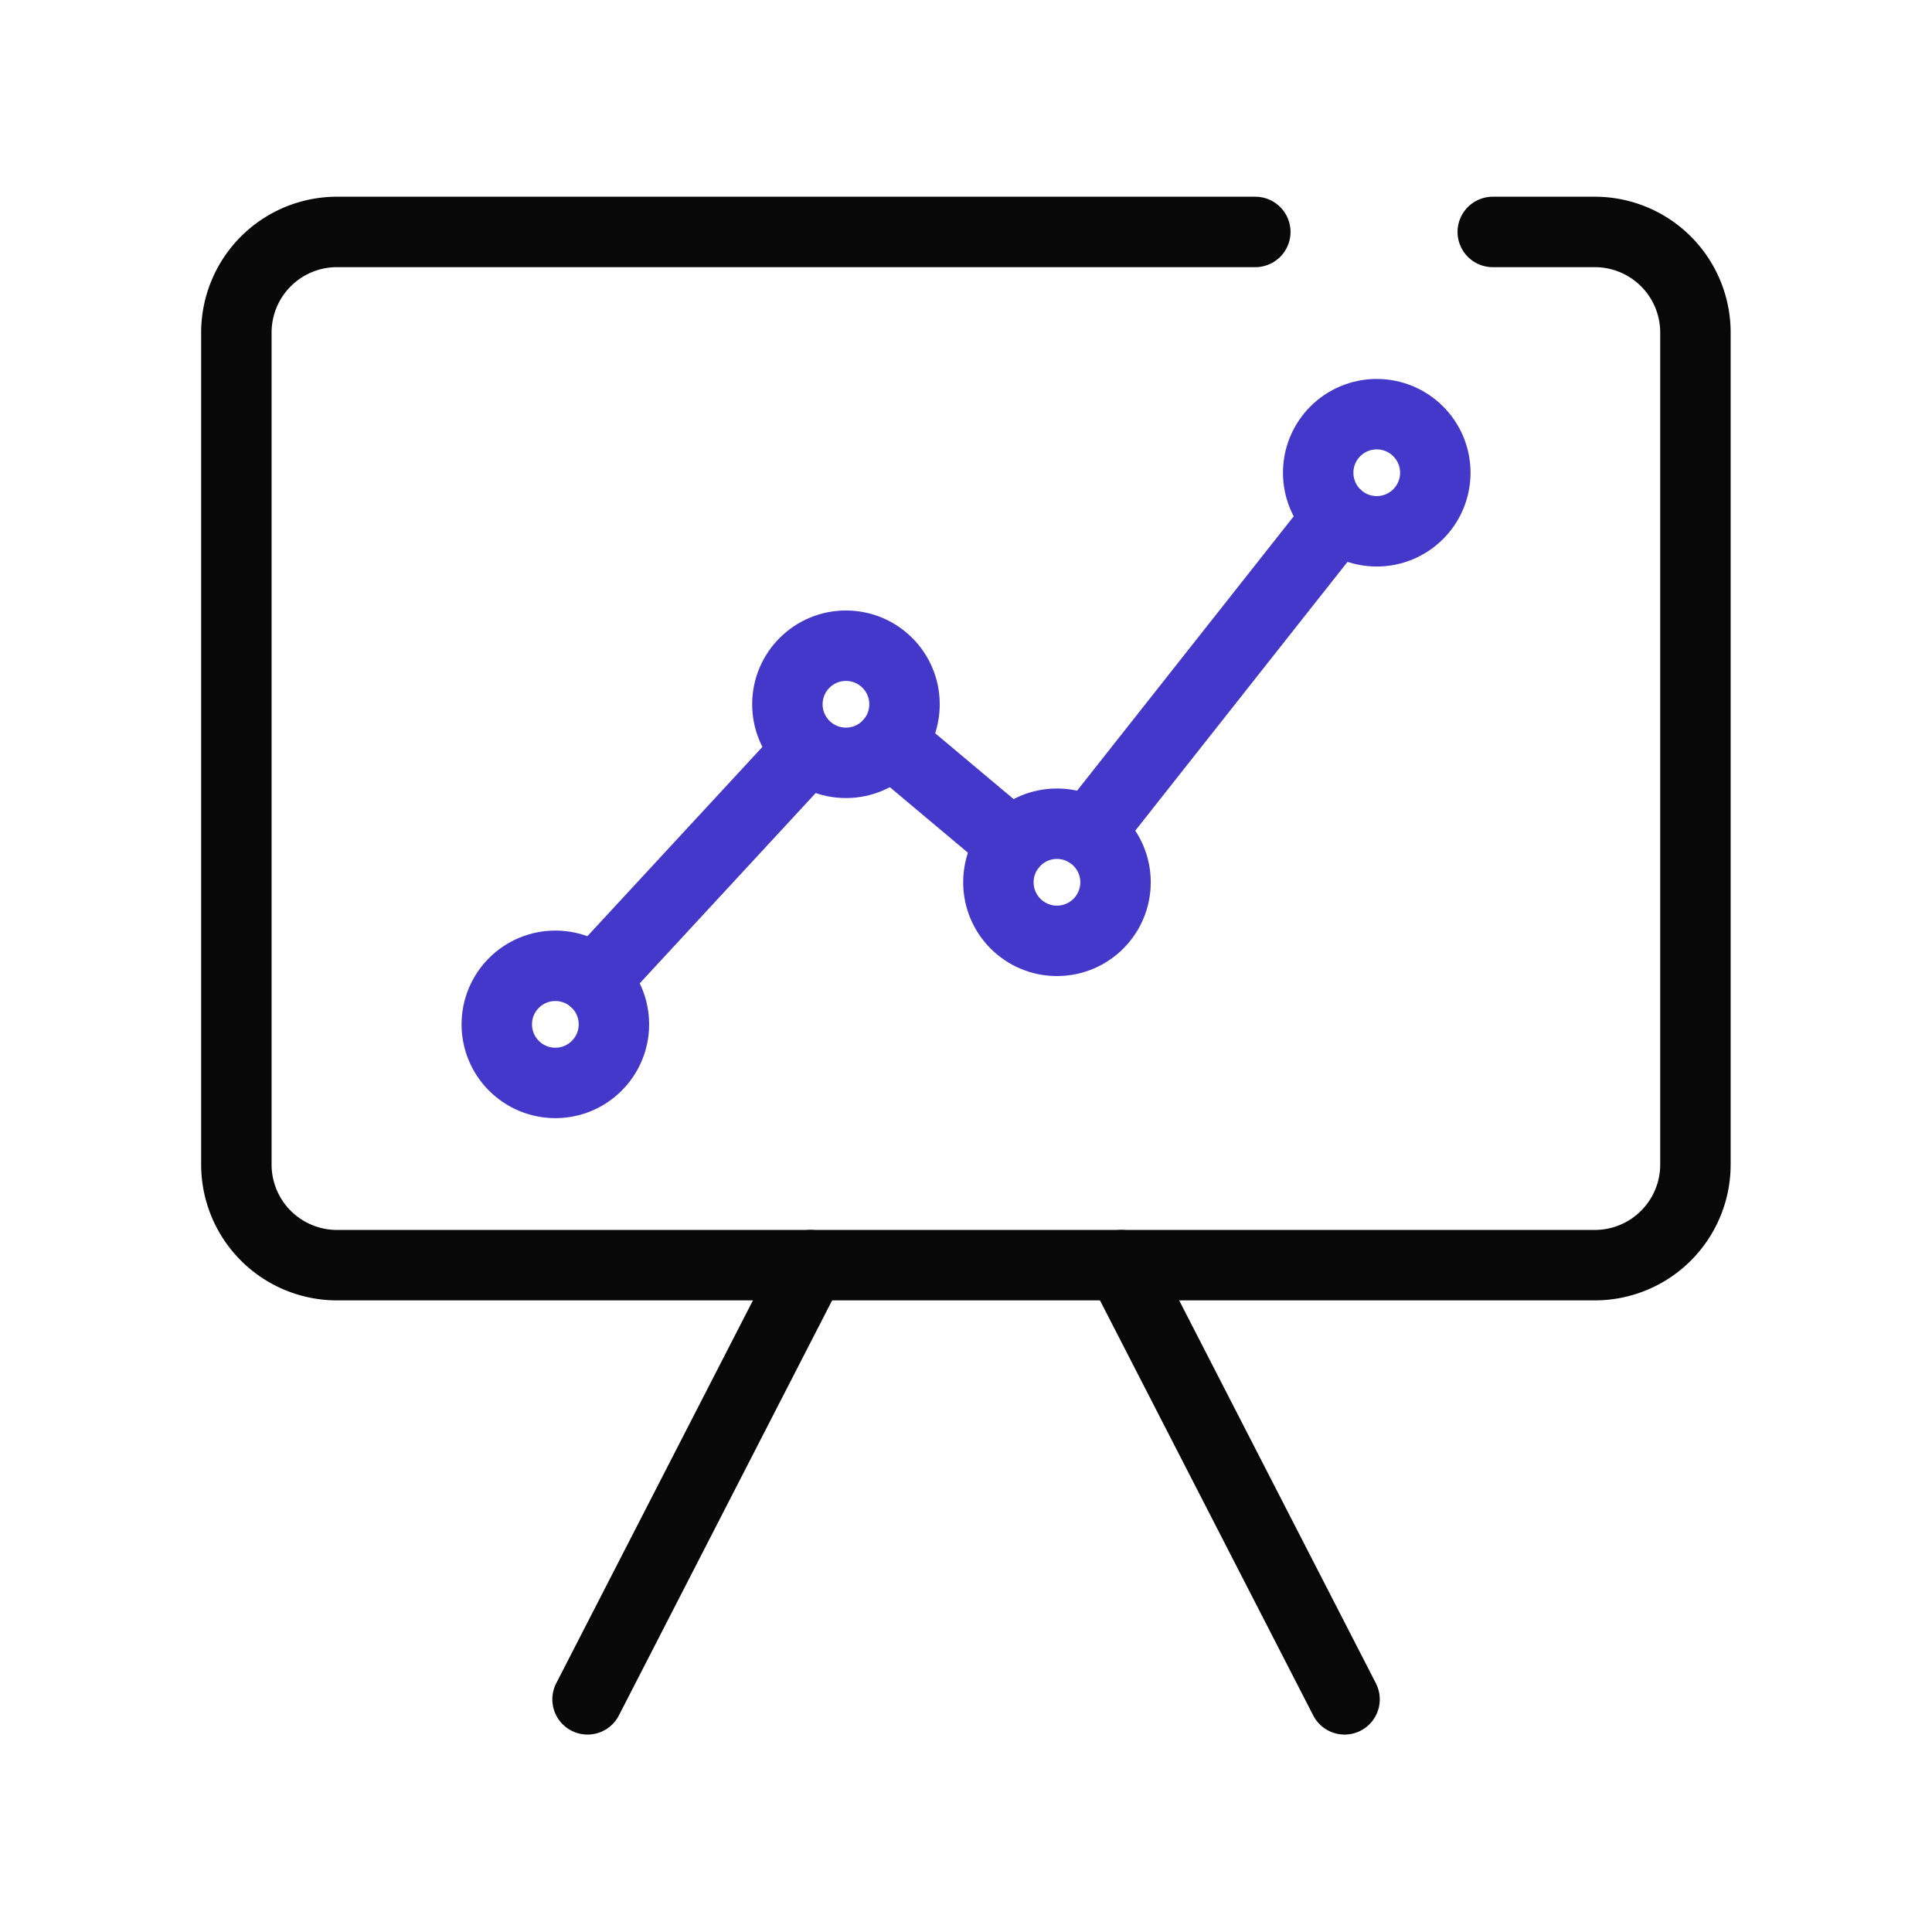 <svg id="Layer_2" data-name="Layer 2" xmlns="http://www.w3.org/2000/svg" viewBox="0 0 192 192"><defs><style>.cls-1,.cls-2{fill:none;stroke-linecap:round;stroke-linejoin:round;stroke-width:7.00px;}.cls-1{stroke:#080808;}.cls-2{stroke:#4338CA;}</style></defs><path class="cls-1" d="M148.35,23.05h10.14a10,10,0,0,1,10,10v82.68a10,10,0,0,1-10,10h-125a10,10,0,0,1-10-10V33.05a10,10,0,0,1,10-10h91.26"></path><line class="cls-1" x1="58.39" y1="168.88" x2="80.56" y2="125.73"></line><line class="cls-1" x1="133.62" y1="168.88" x2="111.45" y2="125.73"></line><line class="cls-2" x1="108.18" y1="82.78" x2="132.98" y2="51.37"></line><line class="cls-2" x1="88.53" y1="73.74" x2="100.62" y2="83.89"></line><line class="cls-2" x1="59.06" y1="97.45" x2="80.3" y2="74.48"></line><circle class="cls-2" cx="84.07" cy="69.99" r="5.82"></circle><circle class="cls-2" cx="105.04" cy="87.68" r="5.82"></circle><circle class="cls-2" cx="55.19" cy="101.8" r="5.82"></circle><circle class="cls-2" cx="136.82" cy="46.98" r="5.82"></circle></svg>